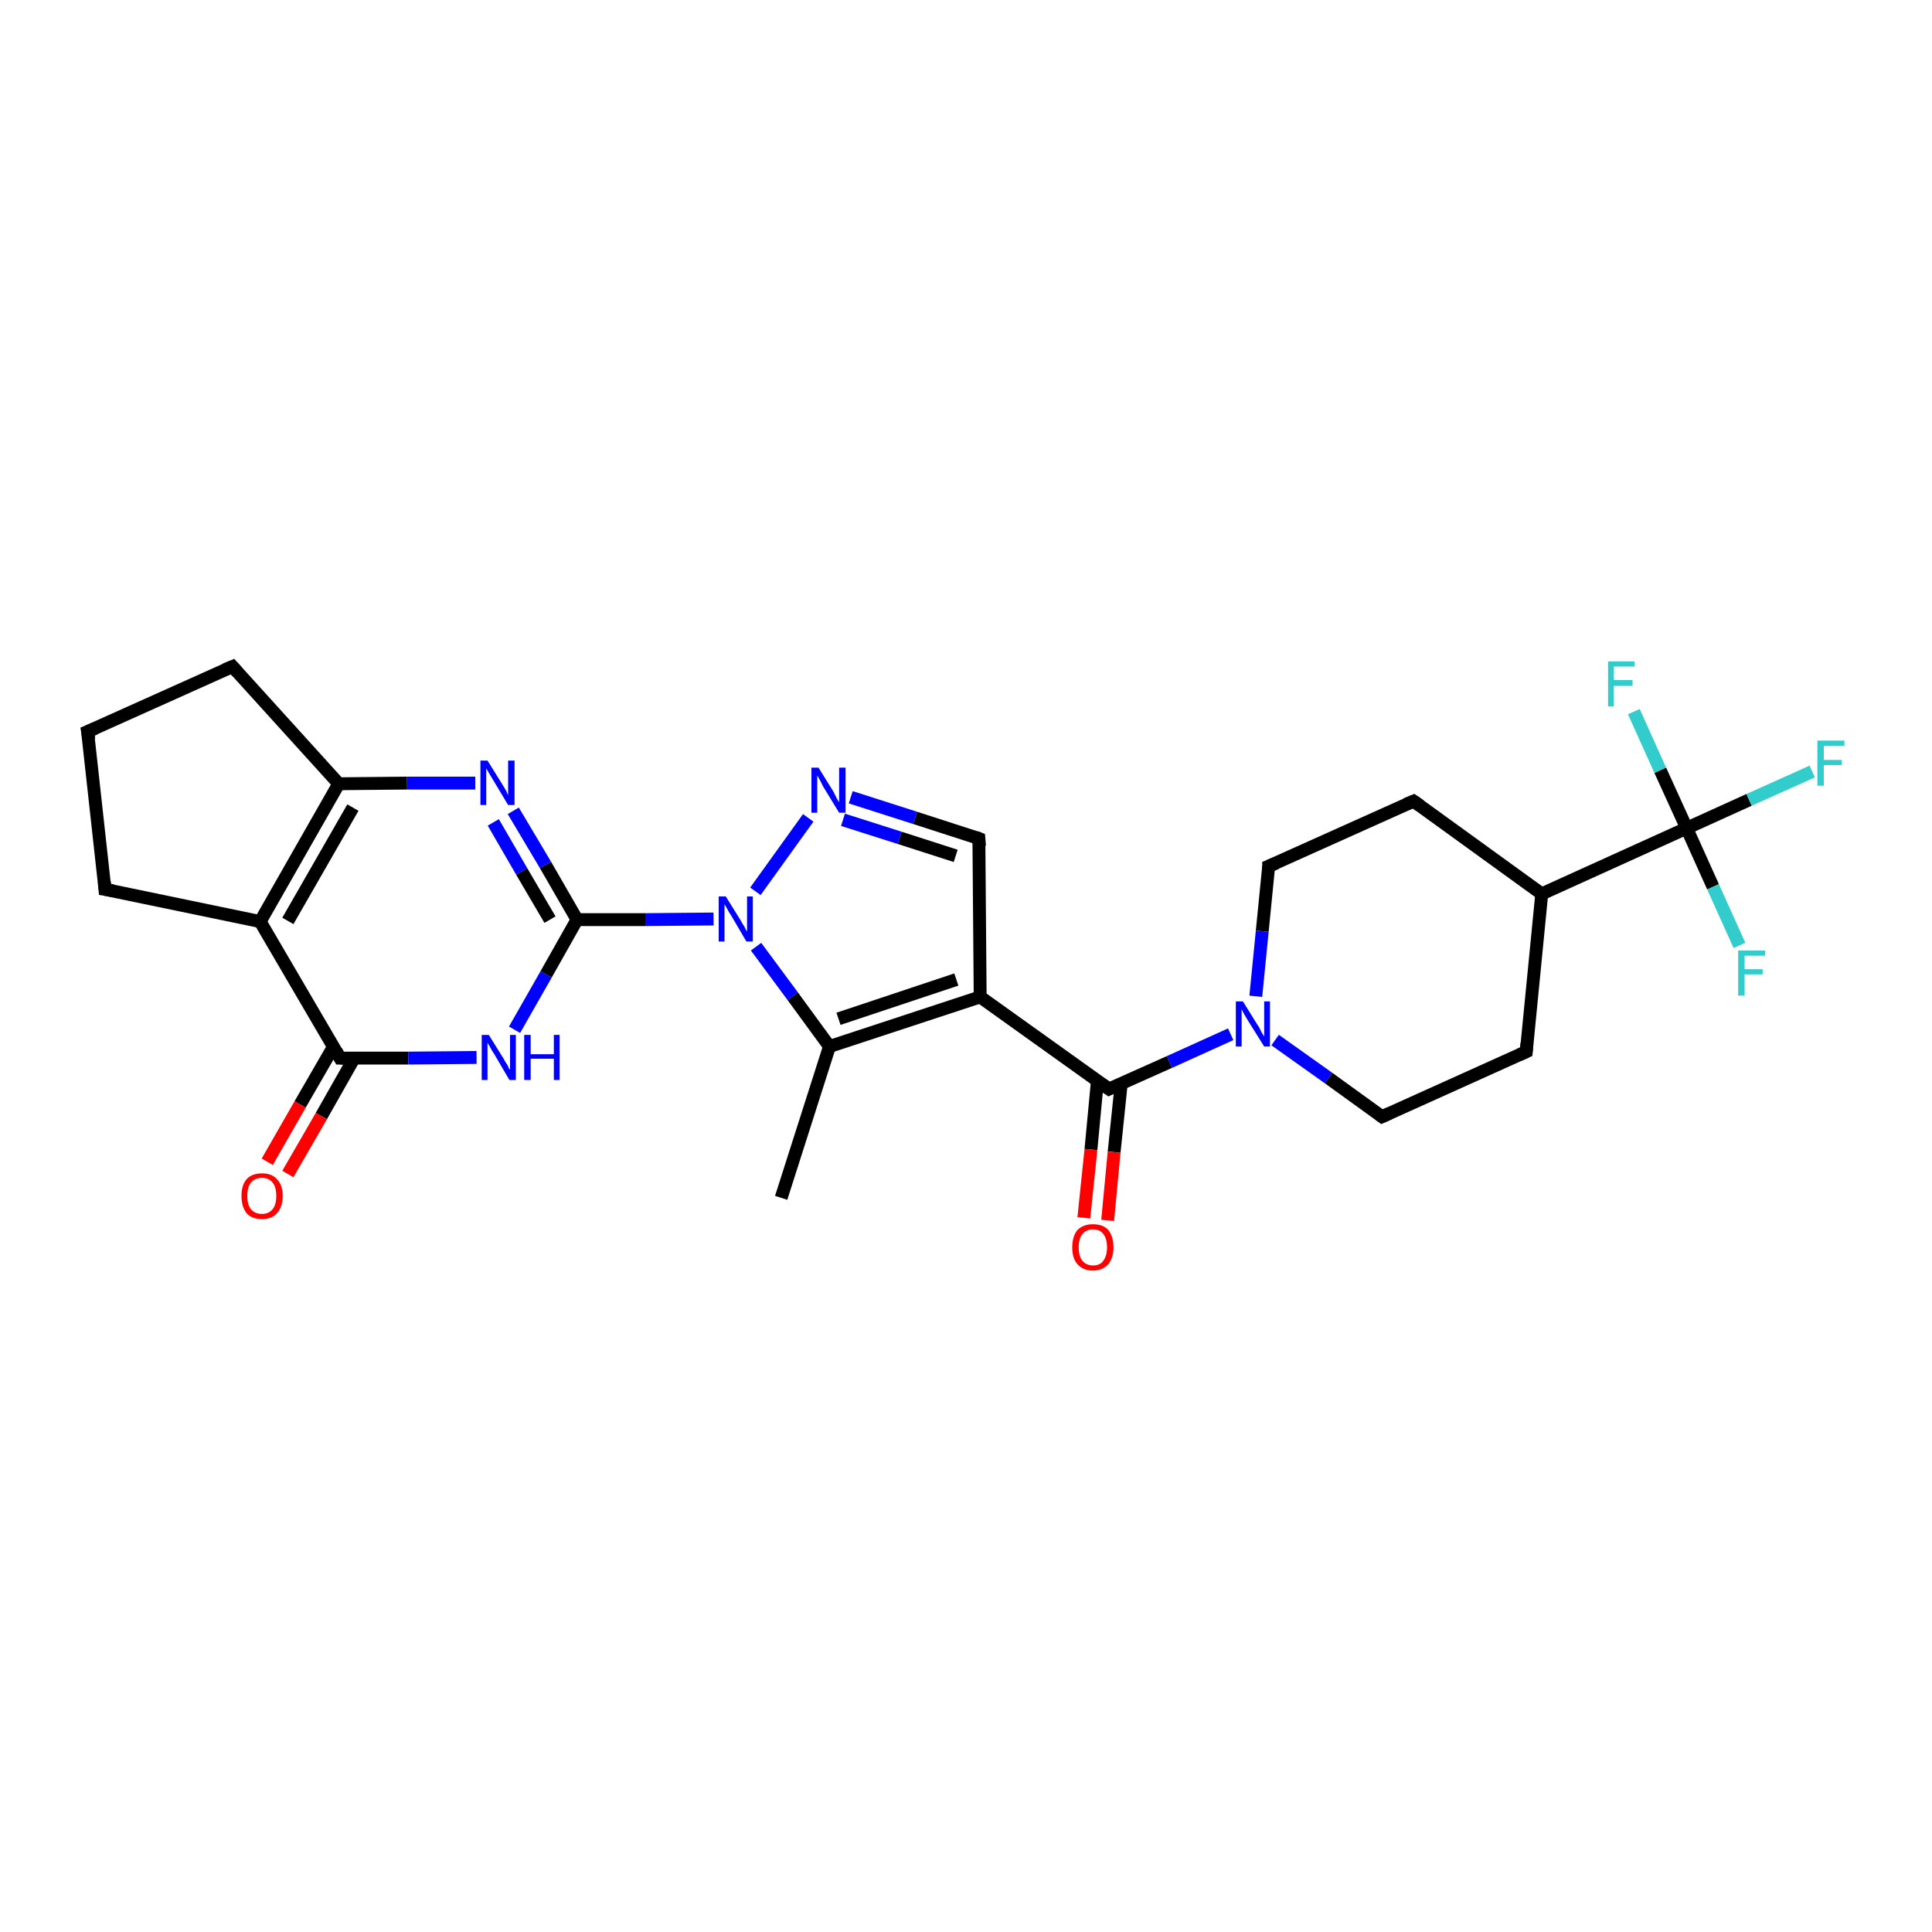 <?xml version='1.0' encoding='iso-8859-1'?>
<svg version='1.1' baseProfile='full'
              xmlns='http://www.w3.org/2000/svg'
                      xmlns:rdkit='http://www.rdkit.org/xml'
                      xmlns:xlink='http://www.w3.org/1999/xlink'
                  xml:space='preserve'
width='300px' height='300px' viewBox='0 0 300 300'>
<!-- END OF HEADER -->
<rect style='opacity:1.0;fill:#FFFFFF;stroke:none' width='300.0' height='300.0' x='0.0' y='0.0'> </rect>
<path class='bond-0 atom-0 atom-1' d='M 121.3,186.0 L 128.8,162.5' style='fill:none;fill-rule:evenodd;stroke:#000000;stroke-width:2.0px;stroke-linecap:butt;stroke-linejoin:miter;stroke-opacity:1' />
<path class='bond-1 atom-1 atom-2' d='M 128.8,162.5 L 152.2,154.8' style='fill:none;fill-rule:evenodd;stroke:#000000;stroke-width:2.0px;stroke-linecap:butt;stroke-linejoin:miter;stroke-opacity:1' />
<path class='bond-1 atom-1 atom-2' d='M 130.2,158.2 L 148.5,152.1' style='fill:none;fill-rule:evenodd;stroke:#000000;stroke-width:2.0px;stroke-linecap:butt;stroke-linejoin:miter;stroke-opacity:1' />
<path class='bond-2 atom-2 atom-3' d='M 152.2,154.8 L 172.2,169.1' style='fill:none;fill-rule:evenodd;stroke:#000000;stroke-width:2.0px;stroke-linecap:butt;stroke-linejoin:miter;stroke-opacity:1' />
<path class='bond-3 atom-3 atom-4' d='M 170.4,167.9 L 169.4,178.5' style='fill:none;fill-rule:evenodd;stroke:#000000;stroke-width:2.0px;stroke-linecap:butt;stroke-linejoin:miter;stroke-opacity:1' />
<path class='bond-3 atom-3 atom-4' d='M 169.4,178.5 L 168.3,189.1' style='fill:none;fill-rule:evenodd;stroke:#FF0000;stroke-width:2.0px;stroke-linecap:butt;stroke-linejoin:miter;stroke-opacity:1' />
<path class='bond-3 atom-3 atom-4' d='M 174.1,168.3 L 173.0,178.9' style='fill:none;fill-rule:evenodd;stroke:#000000;stroke-width:2.0px;stroke-linecap:butt;stroke-linejoin:miter;stroke-opacity:1' />
<path class='bond-3 atom-3 atom-4' d='M 173.0,178.9 L 172.0,189.5' style='fill:none;fill-rule:evenodd;stroke:#FF0000;stroke-width:2.0px;stroke-linecap:butt;stroke-linejoin:miter;stroke-opacity:1' />
<path class='bond-4 atom-3 atom-5' d='M 172.2,169.1 L 181.6,164.9' style='fill:none;fill-rule:evenodd;stroke:#000000;stroke-width:2.0px;stroke-linecap:butt;stroke-linejoin:miter;stroke-opacity:1' />
<path class='bond-4 atom-3 atom-5' d='M 181.6,164.9 L 191.1,160.6' style='fill:none;fill-rule:evenodd;stroke:#0000FF;stroke-width:2.0px;stroke-linecap:butt;stroke-linejoin:miter;stroke-opacity:1' />
<path class='bond-5 atom-5 atom-6' d='M 198.0,161.5 L 206.3,167.4' style='fill:none;fill-rule:evenodd;stroke:#0000FF;stroke-width:2.0px;stroke-linecap:butt;stroke-linejoin:miter;stroke-opacity:1' />
<path class='bond-5 atom-5 atom-6' d='M 206.3,167.4 L 214.6,173.4' style='fill:none;fill-rule:evenodd;stroke:#000000;stroke-width:2.0px;stroke-linecap:butt;stroke-linejoin:miter;stroke-opacity:1' />
<path class='bond-6 atom-6 atom-7' d='M 214.6,173.4 L 237.0,163.3' style='fill:none;fill-rule:evenodd;stroke:#000000;stroke-width:2.0px;stroke-linecap:butt;stroke-linejoin:miter;stroke-opacity:1' />
<path class='bond-7 atom-7 atom-8' d='M 237.0,163.3 L 239.4,138.8' style='fill:none;fill-rule:evenodd;stroke:#000000;stroke-width:2.0px;stroke-linecap:butt;stroke-linejoin:miter;stroke-opacity:1' />
<path class='bond-8 atom-8 atom-9' d='M 239.4,138.8 L 261.9,128.6' style='fill:none;fill-rule:evenodd;stroke:#000000;stroke-width:2.0px;stroke-linecap:butt;stroke-linejoin:miter;stroke-opacity:1' />
<path class='bond-9 atom-9 atom-10' d='M 261.9,128.6 L 271.6,124.2' style='fill:none;fill-rule:evenodd;stroke:#000000;stroke-width:2.0px;stroke-linecap:butt;stroke-linejoin:miter;stroke-opacity:1' />
<path class='bond-9 atom-9 atom-10' d='M 271.6,124.2 L 281.4,119.8' style='fill:none;fill-rule:evenodd;stroke:#33CCCC;stroke-width:2.0px;stroke-linecap:butt;stroke-linejoin:miter;stroke-opacity:1' />
<path class='bond-10 atom-9 atom-11' d='M 261.9,128.6 L 266.0,137.7' style='fill:none;fill-rule:evenodd;stroke:#000000;stroke-width:2.0px;stroke-linecap:butt;stroke-linejoin:miter;stroke-opacity:1' />
<path class='bond-10 atom-9 atom-11' d='M 266.0,137.7 L 270.1,146.8' style='fill:none;fill-rule:evenodd;stroke:#33CCCC;stroke-width:2.0px;stroke-linecap:butt;stroke-linejoin:miter;stroke-opacity:1' />
<path class='bond-11 atom-9 atom-12' d='M 261.9,128.6 L 257.8,119.6' style='fill:none;fill-rule:evenodd;stroke:#000000;stroke-width:2.0px;stroke-linecap:butt;stroke-linejoin:miter;stroke-opacity:1' />
<path class='bond-11 atom-9 atom-12' d='M 257.8,119.6 L 253.7,110.5' style='fill:none;fill-rule:evenodd;stroke:#33CCCC;stroke-width:2.0px;stroke-linecap:butt;stroke-linejoin:miter;stroke-opacity:1' />
<path class='bond-12 atom-8 atom-13' d='M 239.4,138.8 L 219.5,124.4' style='fill:none;fill-rule:evenodd;stroke:#000000;stroke-width:2.0px;stroke-linecap:butt;stroke-linejoin:miter;stroke-opacity:1' />
<path class='bond-13 atom-13 atom-14' d='M 219.5,124.4 L 197.0,134.5' style='fill:none;fill-rule:evenodd;stroke:#000000;stroke-width:2.0px;stroke-linecap:butt;stroke-linejoin:miter;stroke-opacity:1' />
<path class='bond-14 atom-2 atom-15' d='M 152.2,154.8 L 152.0,130.2' style='fill:none;fill-rule:evenodd;stroke:#000000;stroke-width:2.0px;stroke-linecap:butt;stroke-linejoin:miter;stroke-opacity:1' />
<path class='bond-15 atom-15 atom-16' d='M 152.0,130.2 L 142.1,127.0' style='fill:none;fill-rule:evenodd;stroke:#000000;stroke-width:2.0px;stroke-linecap:butt;stroke-linejoin:miter;stroke-opacity:1' />
<path class='bond-15 atom-15 atom-16' d='M 142.1,127.0 L 132.1,123.8' style='fill:none;fill-rule:evenodd;stroke:#0000FF;stroke-width:2.0px;stroke-linecap:butt;stroke-linejoin:miter;stroke-opacity:1' />
<path class='bond-15 atom-15 atom-16' d='M 148.4,132.9 L 139.7,130.1' style='fill:none;fill-rule:evenodd;stroke:#000000;stroke-width:2.0px;stroke-linecap:butt;stroke-linejoin:miter;stroke-opacity:1' />
<path class='bond-15 atom-15 atom-16' d='M 139.7,130.1 L 130.9,127.3' style='fill:none;fill-rule:evenodd;stroke:#0000FF;stroke-width:2.0px;stroke-linecap:butt;stroke-linejoin:miter;stroke-opacity:1' />
<path class='bond-16 atom-16 atom-17' d='M 125.5,127.0 L 117.3,138.4' style='fill:none;fill-rule:evenodd;stroke:#0000FF;stroke-width:2.0px;stroke-linecap:butt;stroke-linejoin:miter;stroke-opacity:1' />
<path class='bond-17 atom-17 atom-18' d='M 110.8,142.7 L 100.2,142.8' style='fill:none;fill-rule:evenodd;stroke:#0000FF;stroke-width:2.0px;stroke-linecap:butt;stroke-linejoin:miter;stroke-opacity:1' />
<path class='bond-17 atom-17 atom-18' d='M 100.2,142.8 L 89.6,142.8' style='fill:none;fill-rule:evenodd;stroke:#000000;stroke-width:2.0px;stroke-linecap:butt;stroke-linejoin:miter;stroke-opacity:1' />
<path class='bond-18 atom-18 atom-19' d='M 89.6,142.8 L 84.7,134.3' style='fill:none;fill-rule:evenodd;stroke:#000000;stroke-width:2.0px;stroke-linecap:butt;stroke-linejoin:miter;stroke-opacity:1' />
<path class='bond-18 atom-18 atom-19' d='M 84.7,134.3 L 79.7,125.9' style='fill:none;fill-rule:evenodd;stroke:#0000FF;stroke-width:2.0px;stroke-linecap:butt;stroke-linejoin:miter;stroke-opacity:1' />
<path class='bond-18 atom-18 atom-19' d='M 85.4,142.8 L 81.0,135.3' style='fill:none;fill-rule:evenodd;stroke:#000000;stroke-width:2.0px;stroke-linecap:butt;stroke-linejoin:miter;stroke-opacity:1' />
<path class='bond-18 atom-18 atom-19' d='M 81.0,135.3 L 76.6,127.7' style='fill:none;fill-rule:evenodd;stroke:#0000FF;stroke-width:2.0px;stroke-linecap:butt;stroke-linejoin:miter;stroke-opacity:1' />
<path class='bond-19 atom-19 atom-20' d='M 73.8,121.6 L 63.2,121.6' style='fill:none;fill-rule:evenodd;stroke:#0000FF;stroke-width:2.0px;stroke-linecap:butt;stroke-linejoin:miter;stroke-opacity:1' />
<path class='bond-19 atom-19 atom-20' d='M 63.2,121.6 L 52.6,121.7' style='fill:none;fill-rule:evenodd;stroke:#000000;stroke-width:2.0px;stroke-linecap:butt;stroke-linejoin:miter;stroke-opacity:1' />
<path class='bond-20 atom-20 atom-21' d='M 52.6,121.7 L 40.4,143.1' style='fill:none;fill-rule:evenodd;stroke:#000000;stroke-width:2.0px;stroke-linecap:butt;stroke-linejoin:miter;stroke-opacity:1' />
<path class='bond-20 atom-20 atom-21' d='M 54.8,125.4 L 44.7,143.0' style='fill:none;fill-rule:evenodd;stroke:#000000;stroke-width:2.0px;stroke-linecap:butt;stroke-linejoin:miter;stroke-opacity:1' />
<path class='bond-21 atom-21 atom-22' d='M 40.4,143.1 L 52.8,164.3' style='fill:none;fill-rule:evenodd;stroke:#000000;stroke-width:2.0px;stroke-linecap:butt;stroke-linejoin:miter;stroke-opacity:1' />
<path class='bond-22 atom-22 atom-23' d='M 51.8,162.5 L 46.6,171.5' style='fill:none;fill-rule:evenodd;stroke:#000000;stroke-width:2.0px;stroke-linecap:butt;stroke-linejoin:miter;stroke-opacity:1' />
<path class='bond-22 atom-22 atom-23' d='M 46.6,171.5 L 41.5,180.4' style='fill:none;fill-rule:evenodd;stroke:#FF0000;stroke-width:2.0px;stroke-linecap:butt;stroke-linejoin:miter;stroke-opacity:1' />
<path class='bond-22 atom-22 atom-23' d='M 55.0,164.3 L 49.9,173.3' style='fill:none;fill-rule:evenodd;stroke:#000000;stroke-width:2.0px;stroke-linecap:butt;stroke-linejoin:miter;stroke-opacity:1' />
<path class='bond-22 atom-22 atom-23' d='M 49.9,173.3 L 44.7,182.3' style='fill:none;fill-rule:evenodd;stroke:#FF0000;stroke-width:2.0px;stroke-linecap:butt;stroke-linejoin:miter;stroke-opacity:1' />
<path class='bond-23 atom-22 atom-24' d='M 52.8,164.3 L 63.4,164.3' style='fill:none;fill-rule:evenodd;stroke:#000000;stroke-width:2.0px;stroke-linecap:butt;stroke-linejoin:miter;stroke-opacity:1' />
<path class='bond-23 atom-22 atom-24' d='M 63.4,164.3 L 74.0,164.2' style='fill:none;fill-rule:evenodd;stroke:#0000FF;stroke-width:2.0px;stroke-linecap:butt;stroke-linejoin:miter;stroke-opacity:1' />
<path class='bond-24 atom-21 atom-25' d='M 40.4,143.1 L 16.3,138.1' style='fill:none;fill-rule:evenodd;stroke:#000000;stroke-width:2.0px;stroke-linecap:butt;stroke-linejoin:miter;stroke-opacity:1' />
<path class='bond-25 atom-25 atom-26' d='M 16.3,138.1 L 13.6,113.6' style='fill:none;fill-rule:evenodd;stroke:#000000;stroke-width:2.0px;stroke-linecap:butt;stroke-linejoin:miter;stroke-opacity:1' />
<path class='bond-26 atom-26 atom-27' d='M 13.6,113.6 L 36.1,103.5' style='fill:none;fill-rule:evenodd;stroke:#000000;stroke-width:2.0px;stroke-linecap:butt;stroke-linejoin:miter;stroke-opacity:1' />
<path class='bond-27 atom-17 atom-1' d='M 117.4,147.0 L 123.1,154.7' style='fill:none;fill-rule:evenodd;stroke:#0000FF;stroke-width:2.0px;stroke-linecap:butt;stroke-linejoin:miter;stroke-opacity:1' />
<path class='bond-27 atom-17 atom-1' d='M 123.1,154.7 L 128.8,162.5' style='fill:none;fill-rule:evenodd;stroke:#000000;stroke-width:2.0px;stroke-linecap:butt;stroke-linejoin:miter;stroke-opacity:1' />
<path class='bond-28 atom-24 atom-18' d='M 79.9,159.9 L 84.8,151.3' style='fill:none;fill-rule:evenodd;stroke:#0000FF;stroke-width:2.0px;stroke-linecap:butt;stroke-linejoin:miter;stroke-opacity:1' />
<path class='bond-28 atom-24 atom-18' d='M 84.8,151.3 L 89.6,142.8' style='fill:none;fill-rule:evenodd;stroke:#000000;stroke-width:2.0px;stroke-linecap:butt;stroke-linejoin:miter;stroke-opacity:1' />
<path class='bond-29 atom-14 atom-5' d='M 197.0,134.5 L 196.0,144.6' style='fill:none;fill-rule:evenodd;stroke:#000000;stroke-width:2.0px;stroke-linecap:butt;stroke-linejoin:miter;stroke-opacity:1' />
<path class='bond-29 atom-14 atom-5' d='M 196.0,144.6 L 195.0,154.7' style='fill:none;fill-rule:evenodd;stroke:#0000FF;stroke-width:2.0px;stroke-linecap:butt;stroke-linejoin:miter;stroke-opacity:1' />
<path class='bond-30 atom-27 atom-20' d='M 36.1,103.5 L 52.6,121.7' style='fill:none;fill-rule:evenodd;stroke:#000000;stroke-width:2.0px;stroke-linecap:butt;stroke-linejoin:miter;stroke-opacity:1' />
<path d='M 171.2,168.4 L 172.2,169.1 L 172.6,168.9' style='fill:none;stroke:#000000;stroke-width:2.0px;stroke-linecap:butt;stroke-linejoin:miter;stroke-opacity:1;' />
<path d='M 214.2,173.1 L 214.6,173.4 L 215.7,172.9' style='fill:none;stroke:#000000;stroke-width:2.0px;stroke-linecap:butt;stroke-linejoin:miter;stroke-opacity:1;' />
<path d='M 235.9,163.8 L 237.0,163.3 L 237.1,162.0' style='fill:none;stroke:#000000;stroke-width:2.0px;stroke-linecap:butt;stroke-linejoin:miter;stroke-opacity:1;' />
<path d='M 220.5,125.1 L 219.5,124.4 L 218.3,124.9' style='fill:none;stroke:#000000;stroke-width:2.0px;stroke-linecap:butt;stroke-linejoin:miter;stroke-opacity:1;' />
<path d='M 198.2,134.0 L 197.0,134.5 L 197.0,135.0' style='fill:none;stroke:#000000;stroke-width:2.0px;stroke-linecap:butt;stroke-linejoin:miter;stroke-opacity:1;' />
<path d='M 152.1,131.4 L 152.0,130.2 L 151.5,130.0' style='fill:none;stroke:#000000;stroke-width:2.0px;stroke-linecap:butt;stroke-linejoin:miter;stroke-opacity:1;' />
<path d='M 52.2,163.2 L 52.8,164.3 L 53.4,164.3' style='fill:none;stroke:#000000;stroke-width:2.0px;stroke-linecap:butt;stroke-linejoin:miter;stroke-opacity:1;' />
<path d='M 17.5,138.3 L 16.3,138.1 L 16.2,136.9' style='fill:none;stroke:#000000;stroke-width:2.0px;stroke-linecap:butt;stroke-linejoin:miter;stroke-opacity:1;' />
<path d='M 13.8,114.8 L 13.6,113.6 L 14.8,113.1' style='fill:none;stroke:#000000;stroke-width:2.0px;stroke-linecap:butt;stroke-linejoin:miter;stroke-opacity:1;' />
<path d='M 34.9,104.0 L 36.1,103.5 L 36.9,104.4' style='fill:none;stroke:#000000;stroke-width:2.0px;stroke-linecap:butt;stroke-linejoin:miter;stroke-opacity:1;' />
<path class='atom-4' d='M 166.5 193.7
Q 166.5 192.0, 167.3 191.0
Q 168.2 190.1, 169.7 190.1
Q 171.3 190.1, 172.1 191.0
Q 172.9 192.0, 172.9 193.7
Q 172.9 195.3, 172.1 196.3
Q 171.2 197.3, 169.7 197.3
Q 168.2 197.3, 167.3 196.3
Q 166.5 195.4, 166.5 193.7
M 169.7 196.5
Q 170.8 196.5, 171.3 195.8
Q 171.9 195.0, 171.9 193.7
Q 171.9 192.3, 171.3 191.6
Q 170.8 190.9, 169.7 190.9
Q 168.7 190.9, 168.1 191.6
Q 167.5 192.3, 167.5 193.7
Q 167.5 195.1, 168.1 195.8
Q 168.7 196.5, 169.7 196.5
' fill='#FF0000'/>
<path class='atom-5' d='M 193.0 155.5
L 195.3 159.2
Q 195.6 159.6, 195.9 160.3
Q 196.3 160.9, 196.3 161.0
L 196.3 155.5
L 197.2 155.5
L 197.2 162.5
L 196.3 162.5
L 193.8 158.5
Q 193.5 158.0, 193.2 157.5
Q 192.9 156.9, 192.8 156.7
L 192.8 162.5
L 191.9 162.5
L 191.9 155.5
L 193.0 155.5
' fill='#0000FF'/>
<path class='atom-10' d='M 282.2 115.0
L 286.4 115.0
L 286.4 115.8
L 283.2 115.8
L 283.2 118.0
L 286.0 118.0
L 286.0 118.8
L 283.2 118.8
L 283.2 122.0
L 282.2 122.0
L 282.2 115.0
' fill='#33CCCC'/>
<path class='atom-11' d='M 269.9 147.6
L 274.1 147.6
L 274.1 148.4
L 270.9 148.4
L 270.9 150.5
L 273.7 150.5
L 273.7 151.3
L 270.9 151.3
L 270.9 154.6
L 269.9 154.6
L 269.9 147.6
' fill='#33CCCC'/>
<path class='atom-12' d='M 249.7 102.7
L 253.8 102.7
L 253.8 103.5
L 250.6 103.5
L 250.6 105.6
L 253.5 105.6
L 253.5 106.5
L 250.6 106.5
L 250.6 109.7
L 249.7 109.7
L 249.7 102.7
' fill='#33CCCC'/>
<path class='atom-16' d='M 127.1 119.2
L 129.4 122.9
Q 129.6 123.3, 129.9 123.9
Q 130.3 124.6, 130.3 124.6
L 130.3 119.2
L 131.3 119.2
L 131.3 126.2
L 130.3 126.2
L 127.8 122.1
Q 127.6 121.7, 127.3 121.1
Q 127.0 120.6, 126.9 120.4
L 126.9 126.2
L 126.0 126.2
L 126.0 119.2
L 127.1 119.2
' fill='#0000FF'/>
<path class='atom-17' d='M 112.7 139.2
L 115.0 142.9
Q 115.2 143.3, 115.6 143.9
Q 115.9 144.6, 116.0 144.6
L 116.0 139.2
L 116.9 139.2
L 116.9 146.2
L 115.9 146.2
L 113.5 142.1
Q 113.2 141.7, 112.9 141.1
Q 112.6 140.6, 112.5 140.4
L 112.5 146.2
L 111.6 146.2
L 111.6 139.2
L 112.7 139.2
' fill='#0000FF'/>
<path class='atom-19' d='M 75.7 118.1
L 78.0 121.8
Q 78.2 122.1, 78.6 122.8
Q 78.9 123.5, 78.9 123.5
L 78.9 118.1
L 79.9 118.1
L 79.9 125.0
L 78.9 125.0
L 76.5 121.0
Q 76.2 120.5, 75.9 120.0
Q 75.6 119.5, 75.5 119.3
L 75.5 125.0
L 74.6 125.0
L 74.6 118.1
L 75.7 118.1
' fill='#0000FF'/>
<path class='atom-23' d='M 37.5 185.7
Q 37.5 184.0, 38.3 183.1
Q 39.1 182.2, 40.7 182.2
Q 42.2 182.2, 43.0 183.1
Q 43.9 184.0, 43.9 185.7
Q 43.9 187.4, 43.0 188.4
Q 42.2 189.3, 40.7 189.3
Q 39.1 189.3, 38.3 188.4
Q 37.5 187.4, 37.5 185.7
M 40.7 188.5
Q 41.7 188.5, 42.3 187.8
Q 42.9 187.1, 42.9 185.7
Q 42.9 184.3, 42.3 183.6
Q 41.7 182.9, 40.7 182.9
Q 39.6 182.9, 39.0 183.6
Q 38.4 184.3, 38.4 185.7
Q 38.4 187.1, 39.0 187.8
Q 39.6 188.5, 40.7 188.5
' fill='#FF0000'/>
<path class='atom-24' d='M 75.9 160.7
L 78.2 164.4
Q 78.4 164.8, 78.8 165.4
Q 79.1 166.1, 79.2 166.1
L 79.2 160.7
L 80.1 160.7
L 80.1 167.7
L 79.1 167.7
L 76.7 163.6
Q 76.4 163.2, 76.1 162.6
Q 75.8 162.1, 75.7 161.9
L 75.7 167.7
L 74.8 167.7
L 74.8 160.7
L 75.9 160.7
' fill='#0000FF'/>
<path class='atom-24' d='M 81.4 160.7
L 82.4 160.7
L 82.4 163.7
L 86.0 163.7
L 86.0 160.7
L 86.9 160.7
L 86.9 167.7
L 86.0 167.7
L 86.0 164.4
L 82.4 164.4
L 82.4 167.7
L 81.4 167.7
L 81.4 160.7
' fill='#0000FF'/>
</svg>
